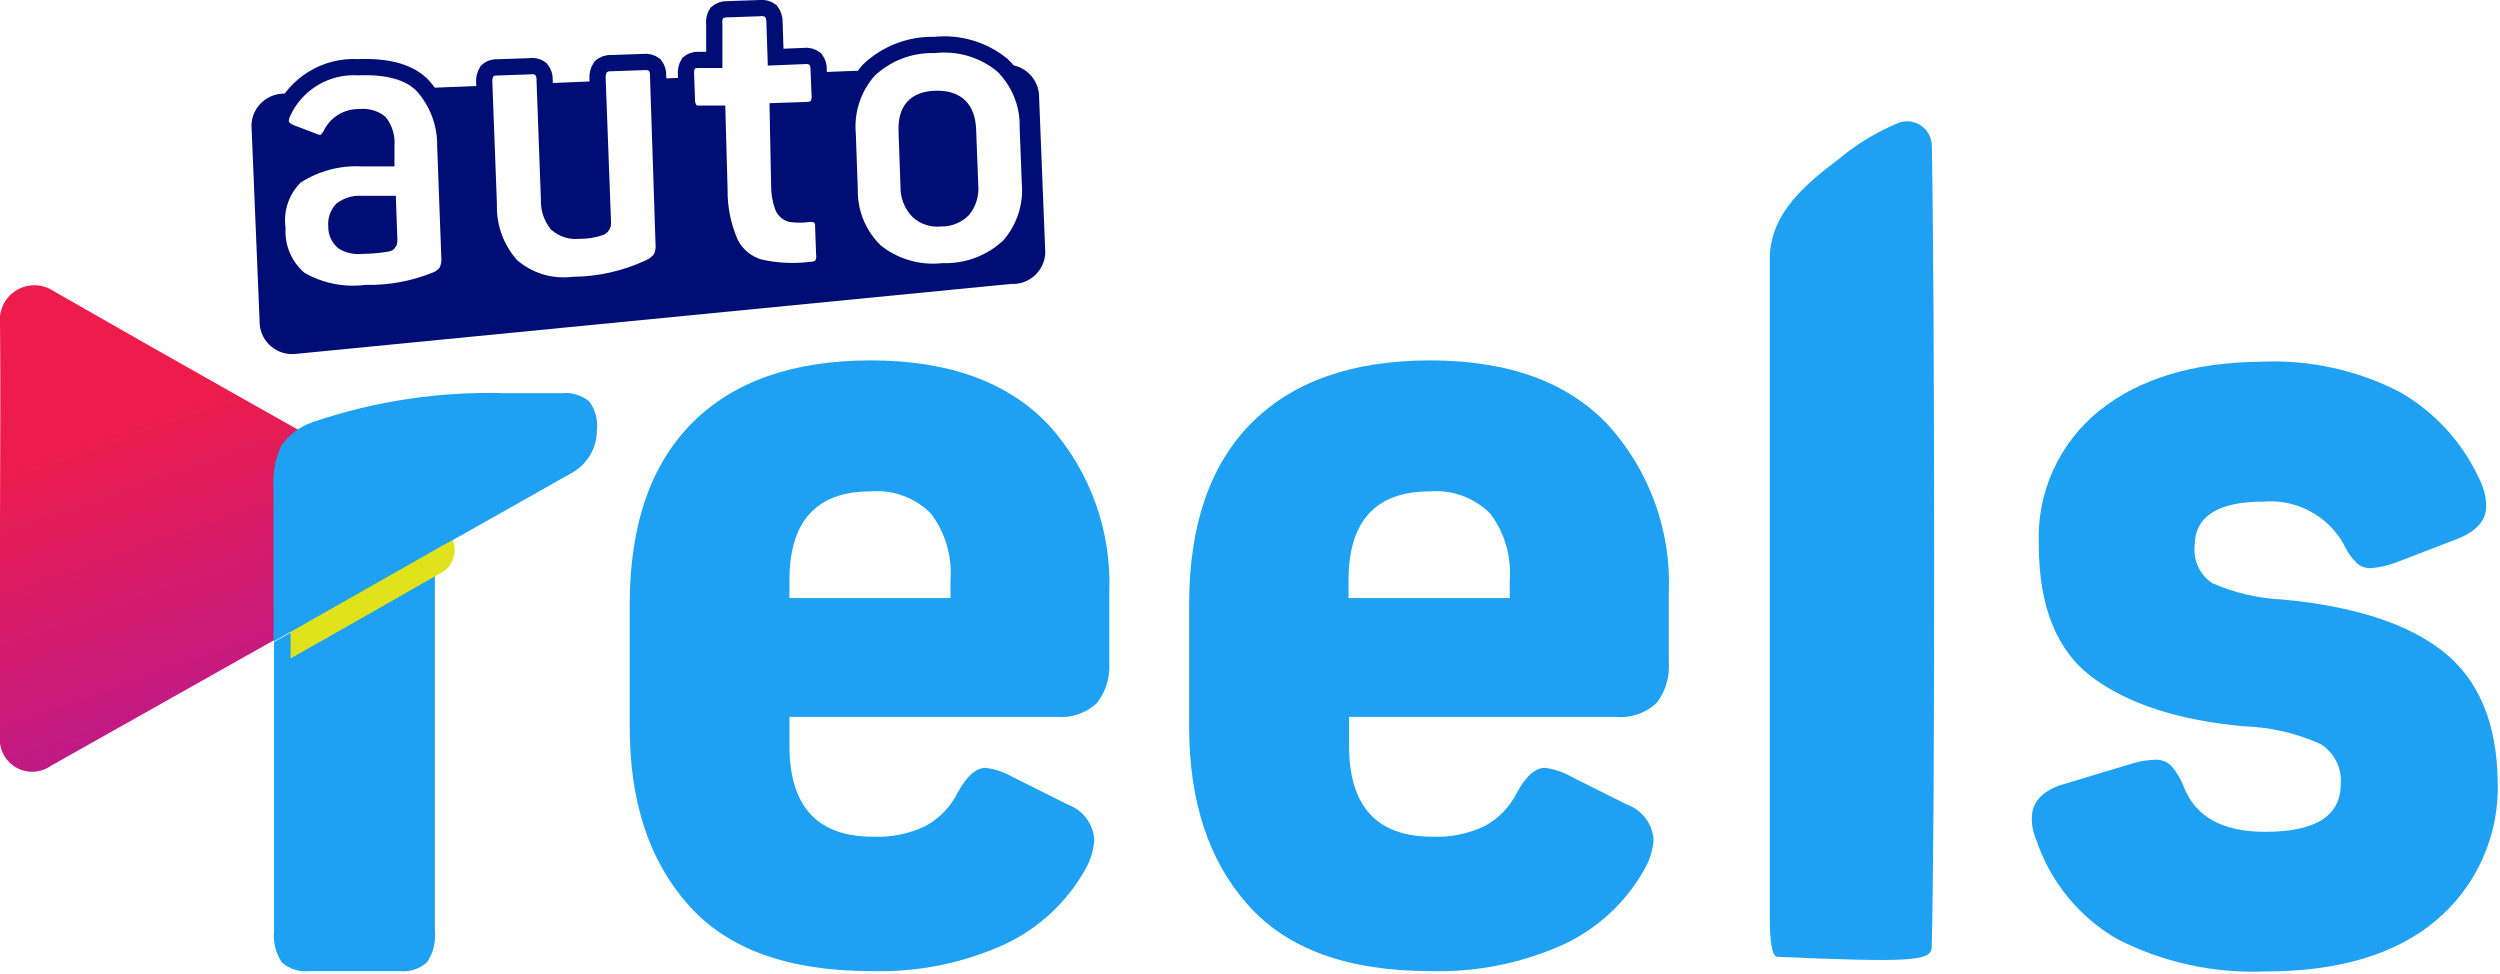 <svg width="154" height="60" viewBox="0 0 154 60" fill="none" xmlns="http://www.w3.org/2000/svg">
<g clip-path="url(#clip0_4059_1171)">
<path d="M62.27 17.49L18.21 21.8C17.946 21.829 17.68 21.805 17.425 21.73C17.171 21.655 16.934 21.53 16.728 21.363C16.522 21.195 16.352 20.988 16.227 20.755C16.102 20.521 16.025 20.264 16 20L15.49 7.7C15.499 7.436 15.56 7.177 15.67 6.937C15.779 6.697 15.935 6.482 16.128 6.302C16.322 6.123 16.549 5.984 16.796 5.892C17.044 5.801 17.306 5.759 17.57 5.77L61.73 4C61.997 3.962 62.268 3.979 62.529 4.049C62.789 4.119 63.032 4.24 63.244 4.406C63.456 4.573 63.632 4.78 63.762 5.016C63.892 5.252 63.973 5.512 64 5.78L64.39 15.57C64.38 15.836 64.317 16.098 64.204 16.339C64.091 16.581 63.931 16.797 63.734 16.976C63.536 17.155 63.305 17.293 63.054 17.381C62.803 17.469 62.536 17.506 62.27 17.49Z" fill="#000D74"/>
<path d="M16.88 39.55V57.35C16.815 58.025 16.981 58.702 17.35 59.27C17.581 59.479 17.854 59.636 18.151 59.73C18.447 59.825 18.761 59.856 19.07 59.82H24.61C24.916 59.854 25.226 59.823 25.519 59.728C25.812 59.633 26.082 59.477 26.31 59.27C26.687 58.705 26.857 58.026 26.79 57.35V34.24C26.79 34.111 26.821 33.984 26.88 33.87L16.88 39.55Z" fill="#1EA1F2"/>
<path d="M42.41 55.75C39.99 53.043 38.783 49.377 38.79 44.75V37.25C38.79 32.37 40.067 28.643 42.62 26.07C45.173 23.497 48.84 22.207 53.62 22.2C58.447 22.2 62.113 23.533 64.62 26.2C67.154 29.017 68.486 32.714 68.33 36.5V40.81C68.392 41.704 68.126 42.589 67.58 43.3C67.244 43.615 66.844 43.855 66.408 44.004C65.972 44.152 65.509 44.205 65.05 44.16H48.63V45.93C48.63 49.67 50.34 51.54 53.76 51.54C54.877 51.593 55.99 51.37 57 50.89C57.866 50.42 58.565 49.694 59 48.81C59.55 47.81 60.12 47.3 60.71 47.3C61.288 47.37 61.846 47.557 62.35 47.85L65.77 49.56C66.229 49.722 66.63 50.016 66.922 50.406C67.214 50.796 67.384 51.264 67.41 51.75C67.361 52.375 67.177 52.983 66.87 53.53C65.734 55.567 63.984 57.194 61.87 58.18C59.297 59.343 56.492 59.904 53.67 59.82C48.557 59.82 44.803 58.463 42.41 55.75ZM58.55 36.84V35.74C58.661 34.273 58.234 32.816 57.35 31.64C56.867 31.154 56.285 30.779 55.642 30.543C54.999 30.306 54.312 30.213 53.63 30.27C50.3 30.27 48.63 32.1 48.63 35.74V36.84H58.55Z" fill="#1EA1F2"/>
<path d="M76.88 55.75C74.46 53.043 73.25 49.377 73.25 44.75V37.25C73.25 32.37 74.527 28.643 77.08 26.07C79.633 23.497 83.3 22.207 88.08 22.2C92.92 22.2 96.587 23.533 99.08 26.2C101.618 29.016 102.953 32.712 102.8 36.5V40.81C102.862 41.704 102.596 42.589 102.05 43.3C101.713 43.614 101.314 43.854 100.877 44.002C100.441 44.15 99.979 44.204 99.52 44.16H83.1V45.93C83.1 49.67 84.81 51.54 88.23 51.54C89.34 51.589 90.445 51.365 91.45 50.89C92.316 50.42 93.015 49.694 93.45 48.81C94 47.81 94.57 47.3 95.16 47.3C95.738 47.371 96.296 47.558 96.8 47.85L100.22 49.56C100.678 49.724 101.078 50.019 101.369 50.408C101.661 50.798 101.832 51.264 101.86 51.75C101.811 52.377 101.623 52.985 101.31 53.53C100.175 55.568 98.425 57.196 96.31 58.18C93.734 59.343 90.926 59.904 88.1 59.82C83.033 59.82 79.293 58.463 76.88 55.75ZM93 36.84V35.74C93.111 34.273 92.684 32.816 91.8 31.64C91.316 31.154 90.731 30.779 90.087 30.542C89.442 30.306 88.754 30.213 88.07 30.27C84.75 30.27 83.07 32.1 83.07 35.74V36.84H93Z" fill="#1EA1F2"/>
<path d="M130.39 57.83C128.058 56.47 126.299 54.31 125.44 51.75C125.248 51.319 125.152 50.852 125.16 50.38C125.16 49.467 125.73 48.8 126.87 48.38L131.45 47C131.874 46.882 132.31 46.814 132.75 46.8C132.933 46.79 133.116 46.818 133.288 46.881C133.46 46.945 133.617 47.043 133.75 47.17C134.091 47.566 134.359 48.02 134.54 48.51C135.267 50.33 136.933 51.24 139.54 51.24C142.64 51.24 144.19 50.26 144.19 48.3C144.229 47.817 144.134 47.332 143.918 46.899C143.701 46.465 143.37 46.099 142.96 45.84C141.474 45.167 139.87 44.794 138.24 44.74C134.24 44.38 131.13 43.38 128.91 41.74C126.69 40.1 125.583 37.353 125.59 33.5C125.527 31.945 125.828 30.397 126.468 28.978C127.109 27.56 128.072 26.311 129.28 25.33C131.747 23.33 135.1 22.313 139.34 22.28C142.292 22.152 145.226 22.8 147.85 24.16C149.999 25.397 151.709 27.275 152.74 29.53C152.997 30.04 153.137 30.6 153.15 31.17C153.15 32.04 152.58 32.7 151.44 33.17L147.54 34.67C147.046 34.857 146.527 34.968 146 35C145.683 35.002 145.378 34.88 145.15 34.66C144.816 34.326 144.548 33.933 144.36 33.5C143.872 32.641 143.149 31.94 142.275 31.479C141.402 31.018 140.414 30.817 139.43 30.9C136.61 30.9 135.19 31.81 135.19 33.64C135.146 34.086 135.226 34.535 135.42 34.939C135.614 35.343 135.915 35.685 136.29 35.93C137.653 36.524 139.114 36.863 140.6 36.93C145.02 37.343 148.323 38.413 150.51 40.14C152.7 41.88 153.82 44.56 153.86 48.21C153.907 49.818 153.59 51.415 152.934 52.883C152.278 54.351 151.299 55.653 150.07 56.69C147.58 58.79 144.07 59.84 139.57 59.84C136.387 59.979 133.223 59.286 130.39 57.83Z" fill="#1EA1F2"/>
<path d="M119 9C119.001 8.759 118.945 8.52 118.836 8.305C118.727 8.09 118.568 7.903 118.372 7.762C118.177 7.62 117.95 7.527 117.712 7.49C117.473 7.453 117.229 7.474 117 7.55C115.679 8.087 114.449 8.822 113.35 9.73C111.21 11.36 109.12 13.07 109.02 15.79C109.02 15.79 109.02 56.55 109.02 56.61C109.02 57.46 109.08 58.93 109.48 58.94C117.59 59.29 118.97 59.21 118.99 58.37C119.21 51.16 119.18 17.59 119 9Z" fill="#1EA1F2"/>
<path d="M-4.14867e-05 32.49C-4.14867e-05 28.3 0.05 24.12 -4.14867e-05 19.93C-0.043 19.527 0.029 19.121 0.208 18.758C0.388 18.395 0.667 18.09 1.014 17.88C1.36 17.67 1.759 17.564 2.164 17.572C2.569 17.581 2.963 17.705 3.3 17.93C10.72 22.19 18.19 26.37 25.64 30.57C26.036 30.734 26.374 31.011 26.613 31.367C26.851 31.723 26.979 32.142 26.98 32.57C26.971 32.98 26.844 33.379 26.613 33.718C26.382 34.057 26.058 34.322 25.68 34.48L3.16 47.16C2.845 47.389 2.47 47.52 2.081 47.539C1.692 47.558 1.306 47.462 0.971 47.265C0.635 47.067 0.365 46.776 0.192 46.427C0.02 46.078 -0.047 45.687 -4.14867e-05 45.3V32.49Z" fill="url(#paint0_linear_4059_1171)"/>
<g filter="url(#filter0_d_4059_1171)">
<path d="M27 32.93C27 33.199 26.928 33.462 26.793 33.694C26.658 33.926 26.463 34.118 26.23 34.25L22.73 36.25L22.24 36.53C22.24 36.53 22.01 36.67 21.98 36.68C21.95 36.69 21.98 36.61 21.98 36.68L16.9 39.56V34.73C16.87 34.28 16.953 33.83 17.14 33.42C17.388 33.077 17.738 32.822 18.14 32.69C20.07 32.035 22.102 31.731 24.14 31.79H25.88C26.035 31.771 26.192 31.784 26.342 31.829C26.492 31.874 26.631 31.949 26.75 32.05C26.94 32.302 27.029 32.616 27 32.93Z" fill="#E0E21B"/>
</g>
<g filter="url(#filter1_d_4059_1171)">
<path d="M36.77 26.51C36.769 27.038 36.629 27.556 36.364 28.013C36.099 28.469 35.718 28.848 35.26 29.11L28.37 33L27.37 33.55C27.3 33.55 26.92 33.82 26.85 33.84C26.78 33.86 26.93 33.72 26.85 33.84L16.85 39.52V30.07C16.788 29.178 16.949 28.284 17.32 27.47C17.795 26.783 18.479 26.267 19.27 26C23.098 24.698 27.129 24.095 31.17 24.22H34.59C34.895 24.187 35.203 24.215 35.496 24.302C35.79 24.39 36.063 24.535 36.3 24.73C36.675 25.243 36.843 25.879 36.77 26.51Z" fill="#1EA1F2"/>
</g>
<path d="M18.46 17.21C18.003 16.827 17.642 16.343 17.404 15.796C17.166 15.25 17.059 14.655 17.09 14.06C17.013 13.475 17.074 12.879 17.269 12.322C17.463 11.764 17.786 11.26 18.21 10.85C19.414 10.065 20.835 9.68 22.27 9.75C22.73 9.75 23.27 9.75 23.8 9.75V8.91C23.834 8.422 23.689 7.938 23.39 7.55C23.217 7.416 23.019 7.318 22.808 7.262C22.597 7.205 22.377 7.191 22.16 7.22C21.805 7.203 21.452 7.288 21.144 7.465C20.835 7.642 20.584 7.904 20.42 8.22C20.34 8.387 20.232 8.539 20.1 8.67C20.004 8.758 19.88 8.808 19.75 8.81C19.562 8.804 19.377 8.756 19.21 8.67L17.95 8.19C17.517 8.017 17.297 7.777 17.29 7.47C17.297 7.309 17.331 7.15 17.39 7C17.785 6.105 18.444 5.352 19.278 4.841C20.113 4.33 21.083 4.085 22.06 4.14C23.92 4.07 25.27 4.45 26.06 5.3C26.961 6.32 27.45 7.639 27.43 9L27.68 15.73C27.714 16.052 27.67 16.379 27.55 16.68C27.395 16.925 27.168 17.117 26.9 17.23C25.515 17.8 24.027 18.079 22.53 18.05C21.118 18.224 19.688 17.928 18.46 17.21ZM21.12 14.88C21.461 15.098 21.868 15.19 22.27 15.14C22.803 15.14 23.335 15.093 23.86 15C23.947 15 23.987 14.93 23.98 14.79L23.9 12.56C23.29 12.56 22.73 12.56 22.22 12.56C21.8 12.54 21.386 12.668 21.05 12.92C20.928 13.054 20.836 13.213 20.779 13.385C20.722 13.557 20.702 13.739 20.72 13.92C20.712 14.1 20.744 14.278 20.814 14.444C20.883 14.61 20.987 14.759 21.12 14.88Z" fill="white" stroke="#000D74"/>
<path d="M31.49 16.37C30.558 15.324 30.064 13.96 30.11 12.56L29.83 5.1C29.805 4.848 29.865 4.594 30 4.38C30.086 4.298 30.188 4.235 30.3 4.195C30.412 4.156 30.532 4.14 30.65 4.15L32.65 4.08C32.77 4.061 32.892 4.067 33.009 4.098C33.126 4.129 33.235 4.184 33.33 4.26C33.489 4.457 33.568 4.707 33.55 4.96L33.82 12.3C33.797 12.838 33.967 13.367 34.3 13.79C34.491 13.955 34.714 14.077 34.955 14.149C35.196 14.222 35.45 14.242 35.7 14.21C36.142 14.218 36.583 14.147 37 14C37.049 13.973 37.088 13.931 37.113 13.881C37.138 13.832 37.147 13.775 37.14 13.72L36.81 4.86C36.786 4.599 36.853 4.337 37 4.12C37.086 4.038 37.189 3.976 37.301 3.936C37.413 3.897 37.532 3.881 37.65 3.89L39.65 3.82C39.892 3.788 40.136 3.852 40.33 4C40.486 4.199 40.561 4.449 40.54 4.7L40.88 15C40.911 15.312 40.855 15.627 40.72 15.91C40.533 16.166 40.281 16.366 39.99 16.49C38.521 17.175 36.921 17.537 35.3 17.55C34.618 17.633 33.925 17.571 33.269 17.368C32.612 17.165 32.006 16.825 31.49 16.37Z" fill="white" stroke="#000D74"/>
<path d="M46.79 16.47C46.406 16.362 46.049 16.176 45.741 15.923C45.433 15.67 45.18 15.356 45 15C44.536 13.955 44.304 12.823 44.32 11.68L44.19 7H43.19C43.071 7.019 42.95 7.012 42.834 6.98C42.718 6.947 42.611 6.889 42.52 6.81C42.372 6.6 42.298 6.347 42.31 6.09L42.26 4.62C42.229 4.37 42.282 4.117 42.41 3.9C42.572 3.757 42.784 3.681 43 3.69H44V1.52C43.962 1.27 44.016 1.014 44.15 0.8C44.331 0.639 44.568 0.557 44.81 0.57L46.81 0.5C46.93 0.483 47.051 0.491 47.168 0.522C47.285 0.553 47.394 0.606 47.49 0.68C47.642 0.881 47.72 1.128 47.71 1.38L47.78 3.52L49.54 3.45C49.66 3.433 49.781 3.441 49.898 3.472C50.015 3.503 50.124 3.556 50.22 3.63C50.376 3.828 50.451 4.079 50.43 4.33L50.49 5.81C50.525 6.068 50.468 6.33 50.33 6.55C50.239 6.631 50.133 6.693 50.018 6.732C49.903 6.772 49.781 6.788 49.66 6.78L47.91 6.84L48 11.36C47.99 11.816 48.061 12.269 48.21 12.7C48.249 12.816 48.317 12.919 48.406 13.003C48.494 13.087 48.602 13.148 48.72 13.18C49.075 13.229 49.435 13.229 49.79 13.18C50.037 13.147 50.287 13.2 50.5 13.33C50.651 13.504 50.726 13.73 50.71 13.96L50.77 15.61C50.812 15.878 50.755 16.151 50.61 16.38C50.42 16.548 50.173 16.637 49.92 16.63C48.875 16.757 47.816 16.703 46.79 16.47Z" fill="white" stroke="#000D74"/>
<path d="M53.92 15.49C53.406 14.995 53.001 14.4 52.729 13.741C52.457 13.081 52.325 12.373 52.34 11.66L52.22 8.28C52.154 7.568 52.234 6.851 52.456 6.171C52.678 5.492 53.036 4.865 53.51 4.33C54.049 3.816 54.684 3.413 55.379 3.146C56.074 2.878 56.816 2.75 57.56 2.77C58.302 2.689 59.053 2.756 59.768 2.967C60.484 3.178 61.151 3.529 61.73 4C62.245 4.496 62.651 5.093 62.923 5.754C63.195 6.415 63.327 7.125 63.31 7.84L63.44 11.22C63.506 11.929 63.427 12.645 63.207 13.322C62.987 14 62.63 14.625 62.16 15.16C61.614 15.675 60.971 16.076 60.269 16.342C59.568 16.608 58.82 16.733 58.07 16.71C57.332 16.789 56.586 16.722 55.874 16.513C55.162 16.304 54.498 15.956 53.92 15.49ZM56.55 13C56.736 13.173 56.958 13.302 57.2 13.38C57.442 13.458 57.698 13.482 57.95 13.45C58.206 13.46 58.461 13.416 58.698 13.321C58.936 13.227 59.151 13.083 59.33 12.9C59.662 12.474 59.816 11.937 59.76 11.4L59.63 8C59.58 6.68 58.93 6.05 57.63 6.09C56.33 6.13 55.8 6.82 55.85 8.09L55.97 11.49C55.963 11.768 56.01 12.044 56.11 12.303C56.209 12.562 56.359 12.799 56.55 13Z" fill="white" stroke="#000D74"/>
</g>
<defs>
<filter id="filter0_d_4059_1171" x="11.894" y="26.782" width="22.111" height="19.779" filterUnits="userSpaceOnUse" color-interpolation-filters="sRGB">
<feFlood flood-opacity="0" result="BackgroundImageFix"/>
<feColorMatrix in="SourceAlpha" type="matrix" values="0 0 0 0 0 0 0 0 0 0 0 0 0 0 0 0 0 0 127 0" result="hardAlpha"/>
<feOffset dx="1" dy="1"/>
<feGaussianBlur stdDeviation="3"/>
<feColorMatrix type="matrix" values="0 0 0 0 0.208 0 0 0 0 0.2 0 0 0 0 0.2 0 0 0 1 0"/>
<feBlend mode="normal" in2="BackgroundImageFix" result="effect1_dropShadow_4059_1171"/>
<feBlend mode="normal" in="SourceGraphic" in2="effect1_dropShadow_4059_1171" result="shape"/>
</filter>
<filter id="filter1_d_4059_1171" x="16.837" y="24.204" width="19.95" height="15.316" filterUnits="userSpaceOnUse" color-interpolation-filters="sRGB">
<feFlood flood-opacity="0" result="BackgroundImageFix"/>
<feColorMatrix in="SourceAlpha" type="matrix" values="0 0 0 0 0 0 0 0 0 0 0 0 0 0 0 0 0 0 127 0" result="hardAlpha"/>
<feOffset/>
<feColorMatrix type="matrix" values="0 0 0 0 0.208 0 0 0 0 0.2 0 0 0 0 0.2 0 0 0 1 0"/>
<feBlend mode="normal" in2="BackgroundImageFix" result="effect1_dropShadow_4059_1171"/>
<feBlend mode="normal" in="SourceGraphic" in2="effect1_dropShadow_4059_1171" result="shape"/>
</filter>
<linearGradient id="paint0_linear_4059_1171" x1="21.36" y1="61.12" x2="8.74" y2="25.55" gradientUnits="userSpaceOnUse">
<stop stop-color="#ED4492"/>
<stop offset="0.46" stop-color="#BC1A8C"/>
<stop offset="1" stop-color="#ED1C4B"/>
</linearGradient>
<clipPath id="clip0_4059_1171">
<rect width="153.88" height="59.82" fill="white"/>
</clipPath>
</defs>
</svg>
